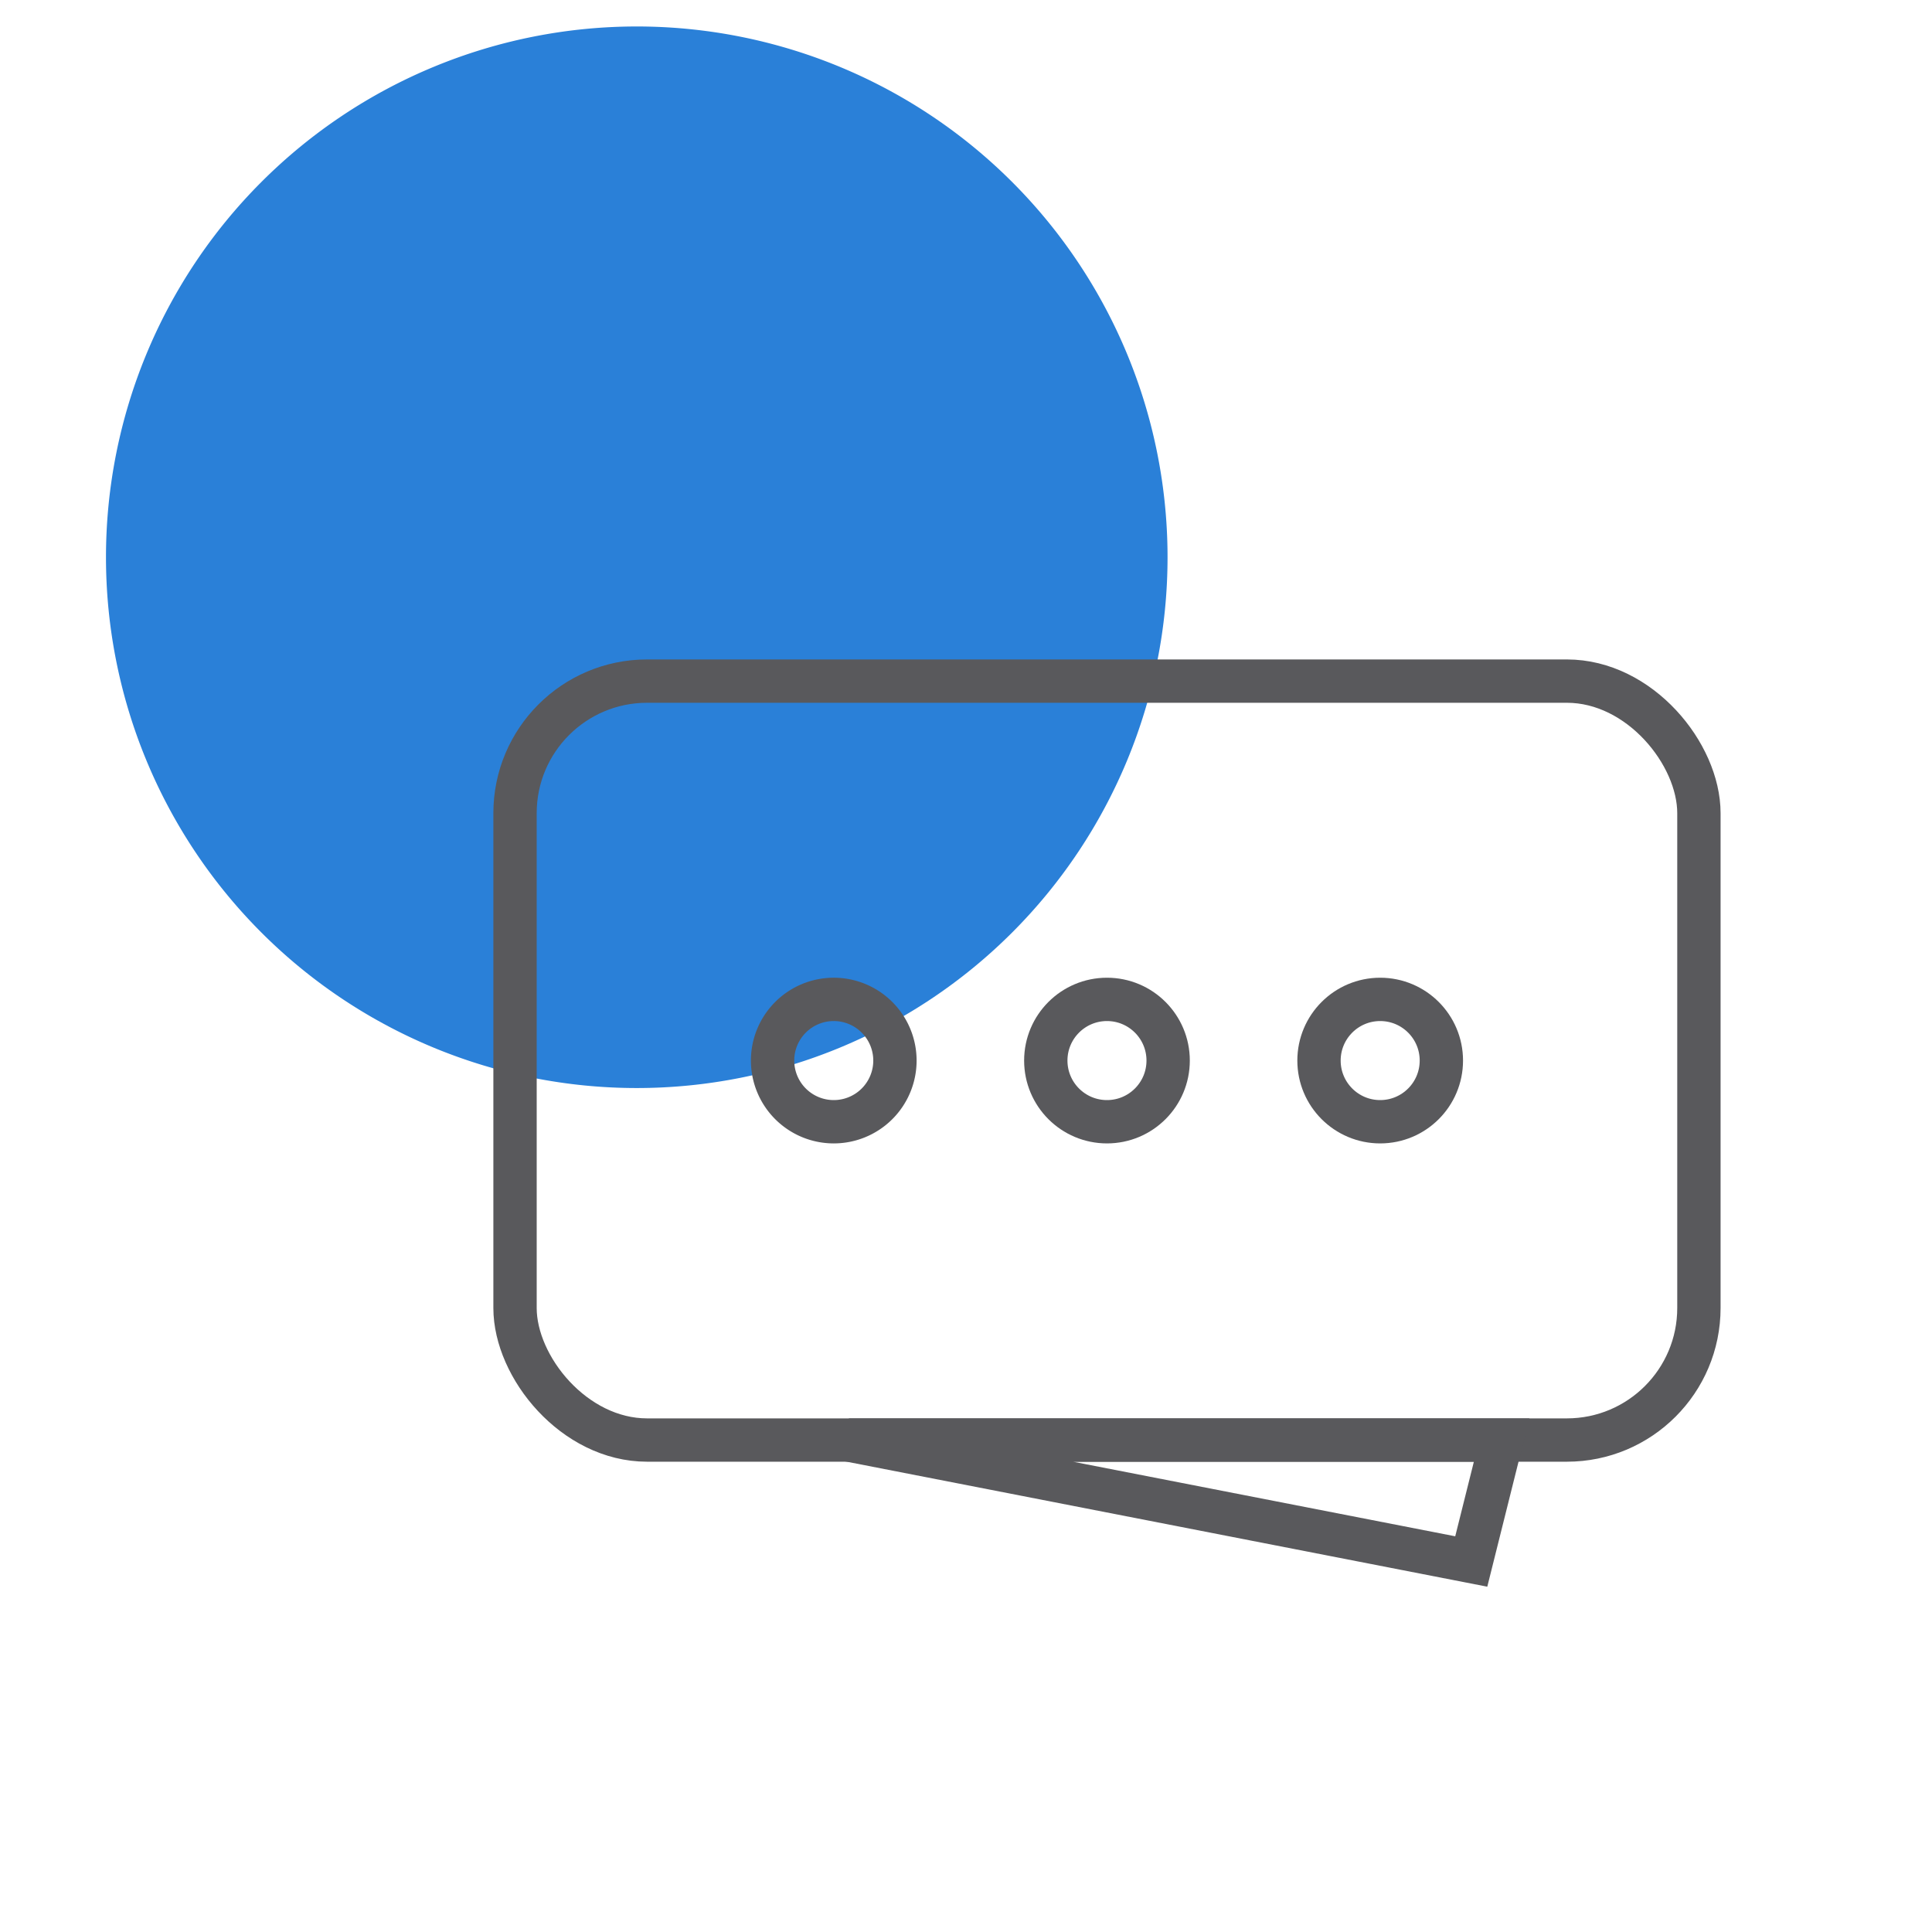 <?xml version="1.0" encoding="UTF-8"?> <svg xmlns="http://www.w3.org/2000/svg" xmlns:xlink="http://www.w3.org/1999/xlink" id="chatbot" width="89.178" height="89.178" viewBox="0 0 89.178 89.178"><defs><clipPath id="clip-path"><rect id="Rectangle_143" data-name="Rectangle 143" width="89.178" height="89.178" fill="none"></rect></clipPath></defs><g id="Group_143" data-name="Group 143"><g id="Group_142" data-name="Group 142" clip-path="url(#clip-path)"><g id="Group_141" data-name="Group 141"><g id="Group_140" data-name="Group 140" clip-path="url(#clip-path)"><path id="Path_71" data-name="Path 71" d="M1158.98,9588.5a24.5,24.5,0,1,1-24.5-24.5,24.5,24.5,0,0,1,24.5,24.5" transform="translate(-1105.088 -9562.778)" fill="#2a80d8"></path><rect id="Rectangle_141" data-name="Rectangle 141" width="54.646" height="35.031" rx="6.095" transform="translate(23.773 31.439)" fill="none" stroke="#59595c" stroke-width="2"></rect><path id="Path_72" data-name="Path 72" d="M1166.777,9623.017l-28.726-5.605h30.127Z" transform="translate(-1098.866 -9550.941)" fill="none" stroke="#59595c" stroke-width="2"></path><path id="Path_73" data-name="Path 73" d="M1140.814,9603.586a2.824,2.824,0,1,1-2.826-2.824A2.825,2.825,0,0,1,1140.814,9603.586Z" transform="translate(-1099.505 -9554.632)" fill="none" stroke="#59595c" stroke-width="2"></path><ellipse id="Ellipse_27" data-name="Ellipse 27" cx="2.824" cy="2.824" rx="2.824" ry="2.824" transform="translate(48.272 46.13)" fill="none" stroke="#59595c" stroke-width="2"></ellipse><ellipse id="Ellipse_28" data-name="Ellipse 28" cx="2.824" cy="2.824" rx="2.824" ry="2.824" transform="translate(60.883 46.13)" fill="none" stroke="#59595c" stroke-width="2"></ellipse></g></g></g></g></svg> 